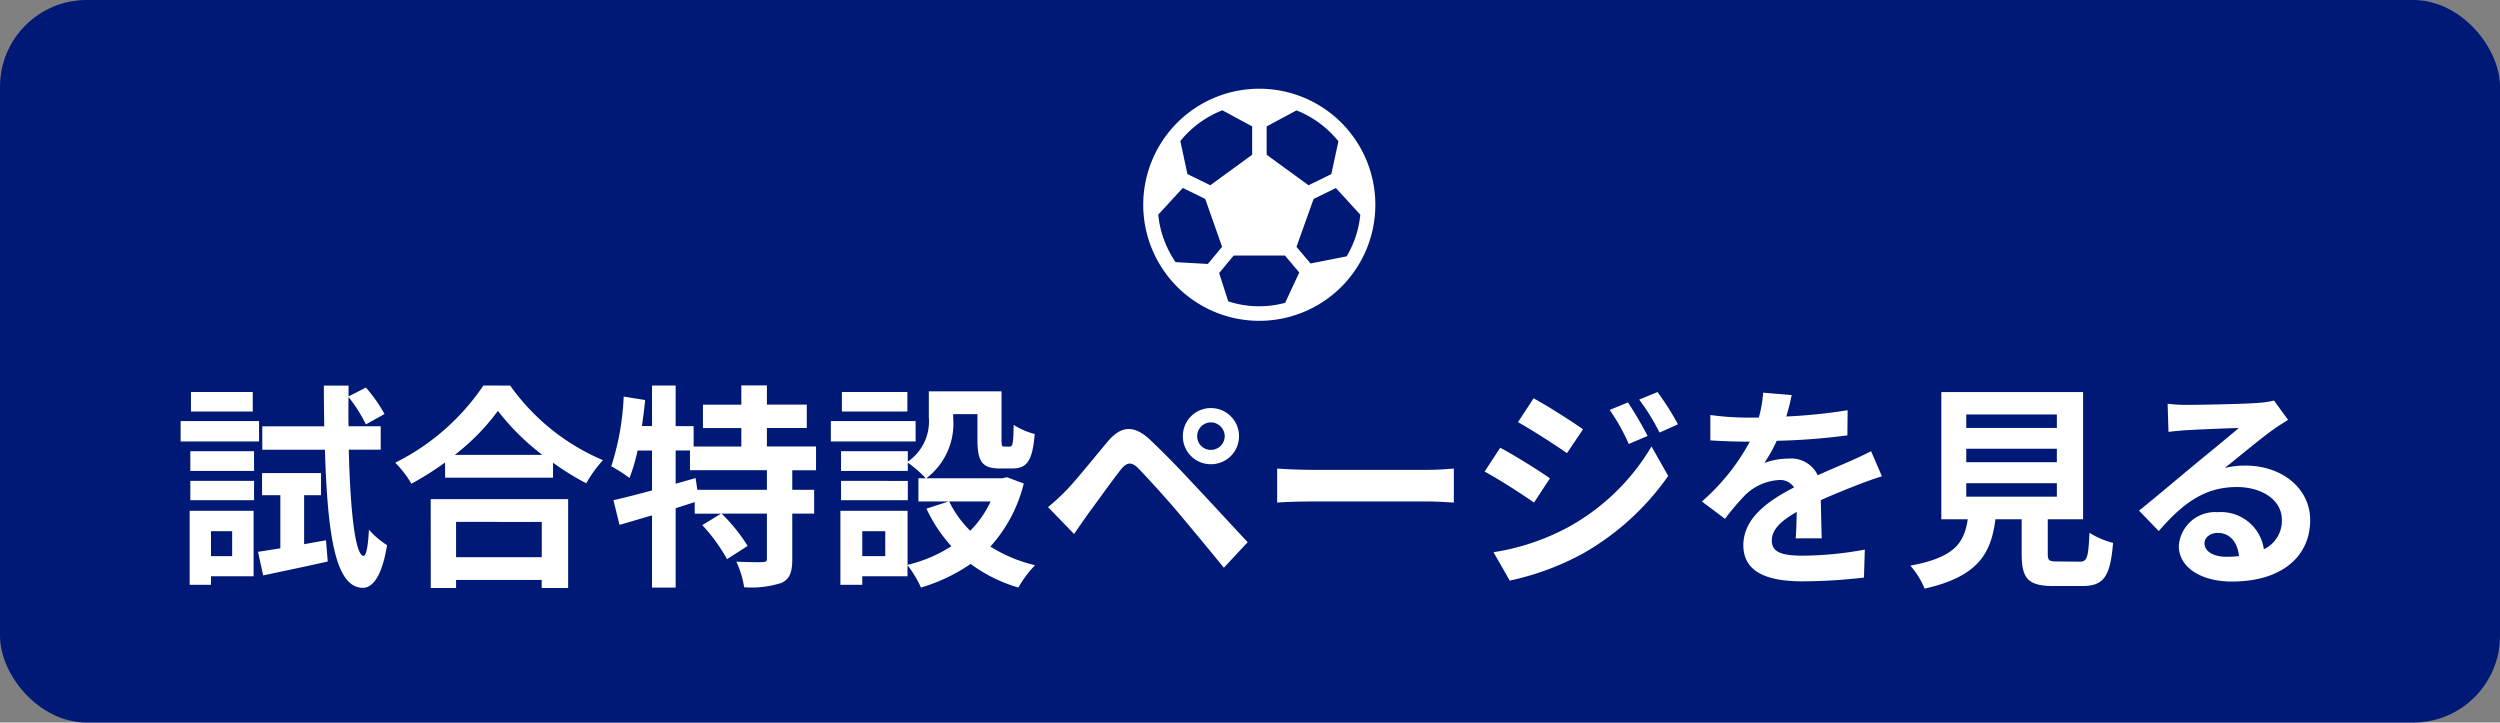 <svg xmlns="http://www.w3.org/2000/svg" width="173" height="50" viewBox="0 0 173 50">
  <rect x="0" y="0" width="173" height="50" fill="#808080" stroke="none"/>
  <g id="HOME_チケットCV" data-name="HOME チケットCV" transform="translate(0.316)">
    <rect id="長方形_18" data-name="長方形 18" width="173" height="50" rx="6" transform="translate(-0.316)" fill="#001976"/>
    <path id="パス_11684" data-name="パス 11684" d="M5.49-12.24H1.215v1.35H5.49Zm.435,2.01H.5v1.41H5.93ZM4.065-2.61V-.885H2.6V-2.61ZM5.55-4.02H1.125V1.1H2.6V.51H5.55ZM1.17-4.755H5.58V-6.09H1.17Zm0-2.025H5.58V-8.145H1.17ZM9.045-1.71V-5.1h1.17V-6.63H6.135V-5.1H7.4v3.675c-.57.09-1.1.18-1.545.24L6.21.45C7.5.18,9.135-.165,10.68-.51l-.12-1.47Zm5.3-6.54V-9.87H12.12q-.023-.99,0-2.025A10.275,10.275,0,0,1,13.32-10l1.29-.72a10.575,10.575,0,0,0-1.29-1.83l-1.2.615v-.75H10.41c0,.99.015,1.92.03,2.82H6.15v1.62h4.335c.18,5.97.735,9.51,2.6,9.555.555.015,1.305-.51,1.7-2.955A5.615,5.615,0,0,1,13.53-2.715C13.47-1.59,13.35-.9,13.155-.9c-.57-.045-.915-3.06-1.02-7.35Zm11.145,5V-.81H19.56V-3.255Zm-7.68,4.57H19.56V.765h5.925V1.32h1.83V-4.83h-9.51ZM19.47-7.89a15.327,15.327,0,0,0,2.985-3.045A16.432,16.432,0,0,0,25.53-7.89Zm1.98-4.8a15.88,15.88,0,0,1-6.1,5.34A7.284,7.284,0,0,1,16.47-5.895a20.9,20.9,0,0,0,2.33-1.47v1.05h7.47V-7.35a17.992,17.992,0,0,0,2.3,1.425,8.719,8.719,0,0,1,1.155-1.6,15.069,15.069,0,0,1-6.42-5.16ZM41.07-5.475H36.255l-.12-.81-1.38.39v-2.3h.99V-6.83H41.07Zm3.4-1.35v-1.65h-3.4V-9.75h2.76v-1.62H41.07V-12.7H39.3v1.335H36.645v1.62H39.3V-8.47H36V-9.88H34.755v-2.81H33.12v2.805h-.7q.135-.9.225-1.8l-1.485-.24A18.242,18.242,0,0,1,30.3-7.1a9.549,9.549,0,0,1,1.26.81A12.135,12.135,0,0,0,32.12-8.19h1v2.76c-1,.27-1.935.51-2.67.675l.42,1.71c.675-.2,1.44-.42,2.25-.66v5h1.635V-4.2c.435-.135.885-.285,1.32-.42v.8H37.89l-1.29.79A12,12,0,0,1,38.31-.675l1.425-.915a11.764,11.764,0,0,0-1.8-2.235H41.07v3.1c0,.2-.06.24-.315.255s-1.05,0-1.8-.03a6.5,6.5,0,0,1,.54,1.77,6.809,6.809,0,0,0,2.58-.3c.6-.285.75-.765.75-1.665v-3.13H44.34v-1.65H42.825v-1.35Zm6.32-5.415H46.26v1.35h4.53Zm.57,2.01H45.495v1.41H51.36Zm-.54,4.14H46.2v1.335h4.62Zm5.73,1.425A7.113,7.113,0,0,1,55.14-2.64a7.391,7.391,0,0,1-1.455-2.025ZM49.26-.885H47.67V-2.61h1.59Zm8.415-5.46-.3.075H52.1a4.748,4.748,0,0,0,1.86-4.185v-.255h1.68V-8.9c0,1.485.345,1.95,1.545,1.95h.87c1.005,0,1.4-.525,1.545-2.385a5.089,5.089,0,0,1-1.455-.63c-.015,1.3-.075,1.5-.27,1.5H57.5c-.165,0-.195-.045-.195-.465v-3.36h-5.03V-10.5A3.371,3.371,0,0,1,50.82-7.425v-.72H46.2V-6.78h4.62v-.57a7.953,7.953,0,0,1,1.245,1.08h-.51v1.605H53.64l-1.53.495a10.432,10.432,0,0,0,1.725,2.6,9.833,9.833,0,0,1-3.03,1.29V-4.02h-4.65V1.1H47.67V.51H50.8V-.255a7.552,7.552,0,0,1,.93,1.545A12.116,12.116,0,0,0,55.17-.345a10.454,10.454,0,0,0,3.3,1.635A7.686,7.686,0,0,1,59.625-.255a10.242,10.242,0,0,1-3.09-1.29,10.121,10.121,0,0,0,2.31-4.365ZM70.845-9.18a.954.954,0,0,1,.945-.96.967.967,0,0,1,.96.96.954.954,0,0,1-.96.945.941.941,0,0,1-.669-.276.941.941,0,0,1-.276-.669Zm-.99,0a1.921,1.921,0,0,0,.563,1.372,1.921,1.921,0,0,0,1.372.563,1.933,1.933,0,0,0,1.379-.561A1.933,1.933,0,0,0,73.74-9.18a1.946,1.946,0,0,0-.57-1.38,1.946,1.946,0,0,0-1.38-.57,1.933,1.933,0,0,0-1.374.571,1.933,1.933,0,0,0-.561,1.379Zm-9.33,4.905,1.8,1.86c.27-.39.63-.915.975-1.4.6-.81,1.665-2.3,2.25-3.045.435-.54.75-.57,1.23-.09.54.555,1.875,2.01,2.745,3.045s2.16,2.58,3.165,3.825l1.65-1.77c-1.155-1.23-2.685-2.9-3.69-3.96-.9-.975-2.055-2.175-3.06-3.12-1.17-1.1-2.055-.93-2.94.12-1.035,1.23-2.205,2.7-2.88,3.39A15.951,15.951,0,0,1,60.525-4.275ZM76.38-6.945V-4.59c.555-.045,1.56-.075,2.415-.075H86.85c.63,0,1.4.06,1.755.075V-6.945c-.39.03-1.05.09-1.755.09H78.795C78.015-6.855,76.92-6.9,76.38-6.945Zm24.27-4.575L99.39-11a13.55,13.55,0,0,1,1.32,2.355l1.305-.555a25.506,25.506,0,0,0-1.365-2.325Zm2.055-.72-1.275.525a14.413,14.413,0,0,1,1.41,2.28l1.275-.57A19.288,19.288,0,0,0,102.7-12.24Zm-8.58.435-1.08,1.65c.99.555,2.55,1.56,3.39,2.145l1.11-1.65c-.78-.555-2.43-1.605-3.42-2.145ZM91.35-1.155,92.475.81a18.865,18.865,0,0,0,5.01-1.845,18.094,18.094,0,0,0,5.955-5.4l-1.155-2.04A15.185,15.185,0,0,1,96.45-2.85a16.086,16.086,0,0,1-5.1,1.695Zm.465-7.23-1.08,1.65c1,.54,2.565,1.545,3.42,2.145l1.1-1.68c-.77-.54-2.42-1.575-3.44-2.115ZM111.99-12.03l-1.98-.165a8.339,8.339,0,0,1-.3,1.725h-.72a19.5,19.5,0,0,1-2.635-.179l0,1.754c.825.06,1.92.09,2.535.09h.195a14.721,14.721,0,0,1-3.315,4.14l1.6,1.2a17.27,17.27,0,0,1,1.4-1.65A3.654,3.654,0,0,1,111.1-6.15a1.154,1.154,0,0,1,1.05.51c-1.71.885-3.51,2.085-3.51,4s1.74,2.5,4.1,2.5A37.523,37.523,0,0,0,116.985.6l.06-1.935a24.538,24.538,0,0,1-4.26.42c-1.47,0-2.175-.225-2.175-1.05,0-.75.6-1.335,1.725-1.98-.015.66-.03,1.38-.075,1.83h1.8c-.015-.69-.045-1.8-.06-2.64.915-.42,1.77-.75,2.445-1.02.51-.2,1.305-.495,1.785-.63l-.75-1.74c-.555.285-1.08.525-1.665.78-.615.27-1.245.525-2.025.885a2.031,2.031,0,0,0-2-1.155,5.083,5.083,0,0,0-1.695.3,10.473,10.473,0,0,0,.855-1.53,44.683,44.683,0,0,0,4.89-.375l.015-1.74a37.976,37.976,0,0,1-4.245.435,14.354,14.354,0,0,0,.375-1.49Zm12.075,6.1h6.27V-5h-6.27Zm0-2.385h6.27v.93h-6.27Zm0-2.37h6.27v.93h-6.27Zm6.3,10.17c-.57,0-.66-.06-.66-.54v-2.38h2.445v-8.8h-9.81v8.8h1.83c-.255,1.635-.9,2.64-3.975,3.21a5.653,5.653,0,0,1,.99,1.59c3.7-.84,4.59-2.415,4.9-4.8H127.9v2.4c0,1.68.42,2.22,2.2,2.22h1.98c1.485,0,1.95-.615,2.145-2.985a5.681,5.681,0,0,1-1.635-.7c-.075,1.74-.165,2-.675,2ZM140.55-1.77c0-.375.36-.72.93-.72.81,0,1.365.63,1.455,1.605a7.831,7.831,0,0,1-.87.045C141.165-.84,140.55-1.215,140.55-1.77ZM138-11.43l.06,1.95c.345-.045.825-.09,1.23-.12.795-.045,2.865-.135,3.63-.15-.735.645-2.295,1.9-3.135,2.6-.885.735-2.7,2.265-3.765,3.12l1.365,1.41c1.6-1.83,3.1-3.045,5.4-3.045,1.77,0,3.12.915,3.12,2.265a2.174,2.174,0,0,1-1.245,2.04,3,3,0,0,0-3.2-2.565,2.513,2.513,0,0,0-1.829.612,2.513,2.513,0,0,0-.856,1.728c0,1.5,1.575,2.46,3.66,2.46,3.63,0,5.43-1.875,5.43-4.245,0-2.19-1.935-3.78-4.485-3.78a5.86,5.86,0,0,0-1.425.165c.945-.75,2.52-2.07,3.33-2.64.345-.255.705-.465,1.05-.69l-.975-1.335a6.554,6.554,0,0,1-1.14.165c-.855.075-4.065.135-4.86.135a10.409,10.409,0,0,1-1.36-.08Z" transform="translate(11.684 39.368)" fill="#fff"/>
    <path id="パス_75" data-name="パス 75" d="M8.031,0a8.031,8.031,0,1,0,8.031,8.031A8.031,8.031,0,0,0,8.031,0Zm6.045,11.6-2.5.493-.971-1.149,1.184-3.315,1.543-.756,1.69,1.845A6.961,6.961,0,0,1,14.076,11.6Zm-9.607.527L2.239,12a6.981,6.981,0,0,1-1.2-3.287l1.7-1.846,1.55.758,1.168,3.316ZM13.506,3.64l-.492,2.271L11.44,6.68,8.54,4.569V2.609L10.606,1.5a7.061,7.061,0,0,1,2.9,2.137ZM5.473,1.493,7.538,2.607V4.569L4.642,6.68,3.059,5.907,2.567,3.622A7.05,7.05,0,0,1,5.473,1.493Zm.411,13.228-.631-1.966,1.007-1.21H9.807l.989,1.171-.975,2.1a6.9,6.9,0,0,1-3.937-.1Z" transform="translate(78.796 6.139)" fill="#fff"/>
  </g>
</svg>
